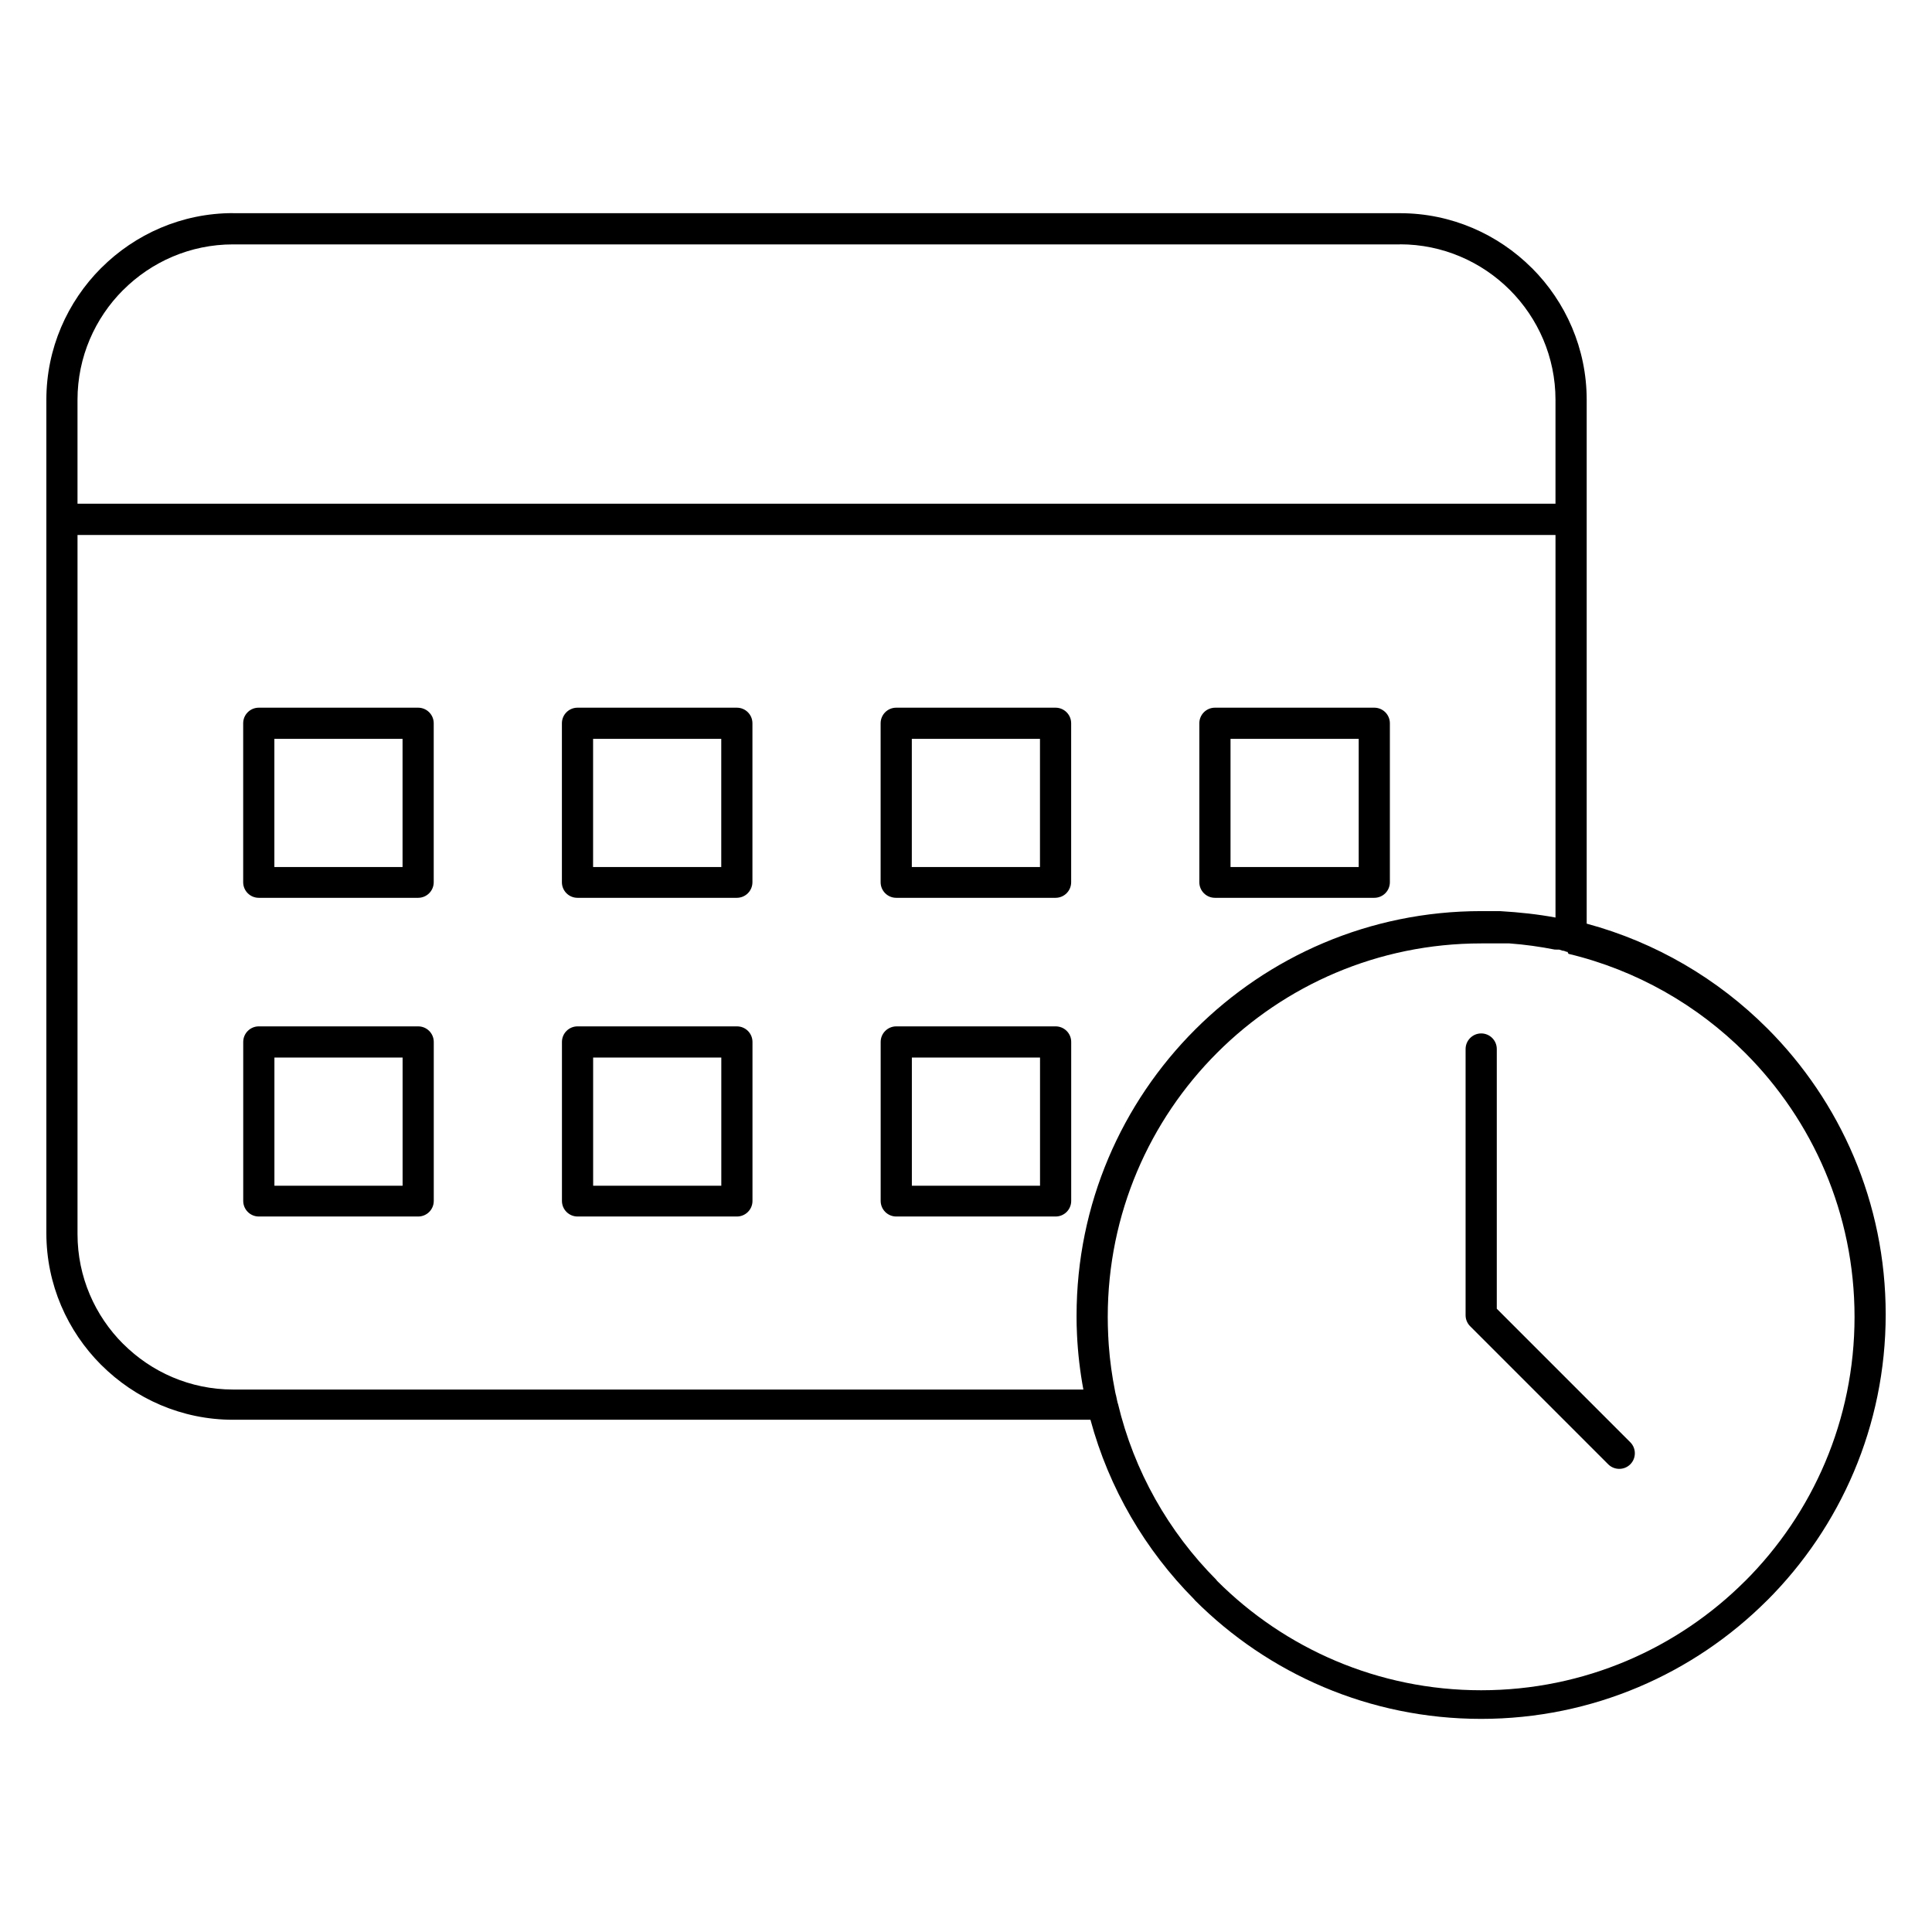 <?xml version="1.0" encoding="UTF-8"?>
<!-- Uploaded to: SVG Repo, www.svgrepo.com, Generator: SVG Repo Mixer Tools -->
<svg fill="#000000" width="800px" height="800px" version="1.1" viewBox="144 144 512 512" xmlns="http://www.w3.org/2000/svg">
 <path d="m205.74 200.5h309.28c13.594 0 25.961 5.566 34.926 14.523h0.016c8.957 8.961 14.527 21.328 14.527 34.922v138.83c18.355 4.961 34.762 14.66 47.824 27.723h0.008c19.398 19.402 31.406 46.211 31.406 75.82 0 29.586-12.004 56.387-31.406 75.797h-0.016l-0.004 0.004c-19.41 19.406-46.215 31.402-75.793 31.402-29.605 0-56.418-12.008-75.816-31.406l-0.242-0.297c-12.93-13.016-22.547-29.332-27.469-47.566h-227.23c-13.582 0-25.945-5.562-34.918-14.527h-0.016l-0.004-0.008c-8.965-8.973-14.527-21.332-14.527-34.914v-220.87c0-13.586 5.562-25.945 14.531-34.922h0.016l0.004-0.008c8.973-8.961 21.332-14.523 34.914-14.523zm309.28 8.266h-309.28c-11.336 0-21.637 4.629-29.094 12.09h-0.016c-7.461 7.457-12.09 17.762-12.09 29.094v27.543h391.68v-27.543c0-11.328-4.637-21.641-12.094-29.109-7.469-7.457-17.777-12.094-29.109-12.094zm49.469 72.773v0.297zm-8.266 105.6v-101.36l-391.68-0.004v185.28c0 11.336 4.629 21.641 12.09 29.094h0.016c7.457 7.457 17.762 12.09 29.094 12.09h225.36c-0.887-4.762-1.457-9.633-1.691-14.594l-0.008-0.297-0.07-1.875h-0.004l-0.008-0.477-0.004-0.297-0.008-0.656-0.008-1.367c0-29.605 12.008-56.418 31.406-75.816 19.398-19.402 46.211-31.406 75.816-31.406h2.016l0.195 0.004h0.621l0.145 0.008h2.144c4.957 0.297 9.832 0.805 14.594 1.695zm3.184 9.113h-0.211l-0.82-0.297h-0.234l-0.949-0.297h-0.754l-0.016-0.008h-0.375c-3.938-0.773-7.953-1.34-12.043-1.637h-2.644-4.836c-27.324 0-52.066 11.078-69.973 28.984s-28.988 42.648-28.988 69.973c0 1.637 0.039 3.234 0.117 4.836l0.016 0.387 0.031 0.418 0.008 0.297 0.105 1.668c0.301 4.09 0.863 8.105 1.648 12.043l0.07 0.387h0.004l0.07 0.328h0.008l0.055 0.297h0.023l0.207 0.953 0.055 0.297 0.238 1.043h0.031c4.277 17.996 13.473 34.062 26.074 46.727l0.215 0.297c17.906 17.906 42.648 28.988 69.973 28.988 27.332 0 52.078-11.07 69.973-28.969h0.016c17.898-17.895 28.969-42.637 28.969-69.973 0-27.324-11.082-52.066-28.988-69.973h0.008-0.008c-12.68-12.676-28.785-21.926-46.82-26.246zm-403.13-114.5v-0.297zm56.301 49.793h42.23c2.277 0 4.133 1.844 4.133 4.133v42.121c0 2.289-1.855 4.133-4.133 4.133h-42.23c-2.277 0-4.133-1.844-4.133-4.133v-42.121c0-2.289 1.855-4.133 4.133-4.133zm38.102 8.262h-33.969v33.965h33.969zm46.363-8.262h42.227c2.277 0 4.133 1.844 4.133 4.133v42.121c0 2.289-1.855 4.133-4.133 4.133h-42.227c-2.277 0-4.133-1.844-4.133-4.133v-42.121c0-2.289 1.855-4.133 4.133-4.133zm38.098 8.262h-33.965v33.965h33.965zm46.367-8.262h42.227c2.277 0 4.133 1.844 4.133 4.133v42.121c0 2.289-1.855 4.133-4.133 4.133h-42.227c-2.277 0-4.133-1.844-4.133-4.133v-42.121c0-2.289 1.855-4.133 4.133-4.133zm38.098 8.262h-33.965v33.965h33.965zm46.363-8.262h42.23c2.277 0 4.133 1.844 4.133 4.133v42.121c0 2.289-1.855 4.133-4.133 4.133h-42.23c-2.277 0-4.133-1.844-4.133-4.133v-42.121c0-2.289 1.855-4.133 4.133-4.133zm38.102 8.262h-33.969v33.965h33.969zm-291.48 76.191h42.23c2.277 0 4.133 1.844 4.133 4.133v42.125c0 2.289-1.855 4.133-4.133 4.133h-42.23c-2.277 0-4.133-1.844-4.133-4.133v-42.125c0-2.289 1.855-4.133 4.133-4.133zm38.102 8.266h-33.969v33.969h33.969zm46.363-8.266h42.227c2.277 0 4.133 1.844 4.133 4.133v42.125c0 2.289-1.855 4.133-4.133 4.133h-42.227c-2.277 0-4.133-1.844-4.133-4.133v-42.125c0-2.289 1.855-4.133 4.133-4.133zm38.098 8.266h-33.965v33.969h33.965zm46.367-8.266h42.227c2.277 0 4.133 1.844 4.133 4.133v42.125c0 2.289-1.855 4.133-4.133 4.133h-42.227c-2.277 0-4.133-1.844-4.133-4.133v-42.125c0-2.289 1.855-4.133 4.133-4.133zm38.098 8.266h-33.965v33.969h33.965zm112.78-2.262c0-2.262 1.855-4.133 4.133-4.133 2.277 0 4.133 1.844 4.133 4.133v68.828l35.379 35.383c1.609 1.605 1.609 4.238 0 5.848-1.609 1.605-4.234 1.605-5.844 0l-36.59-36.594c-0.746-0.742-1.211-1.785-1.211-2.914z" fill-rule="evenodd"/>
</svg>